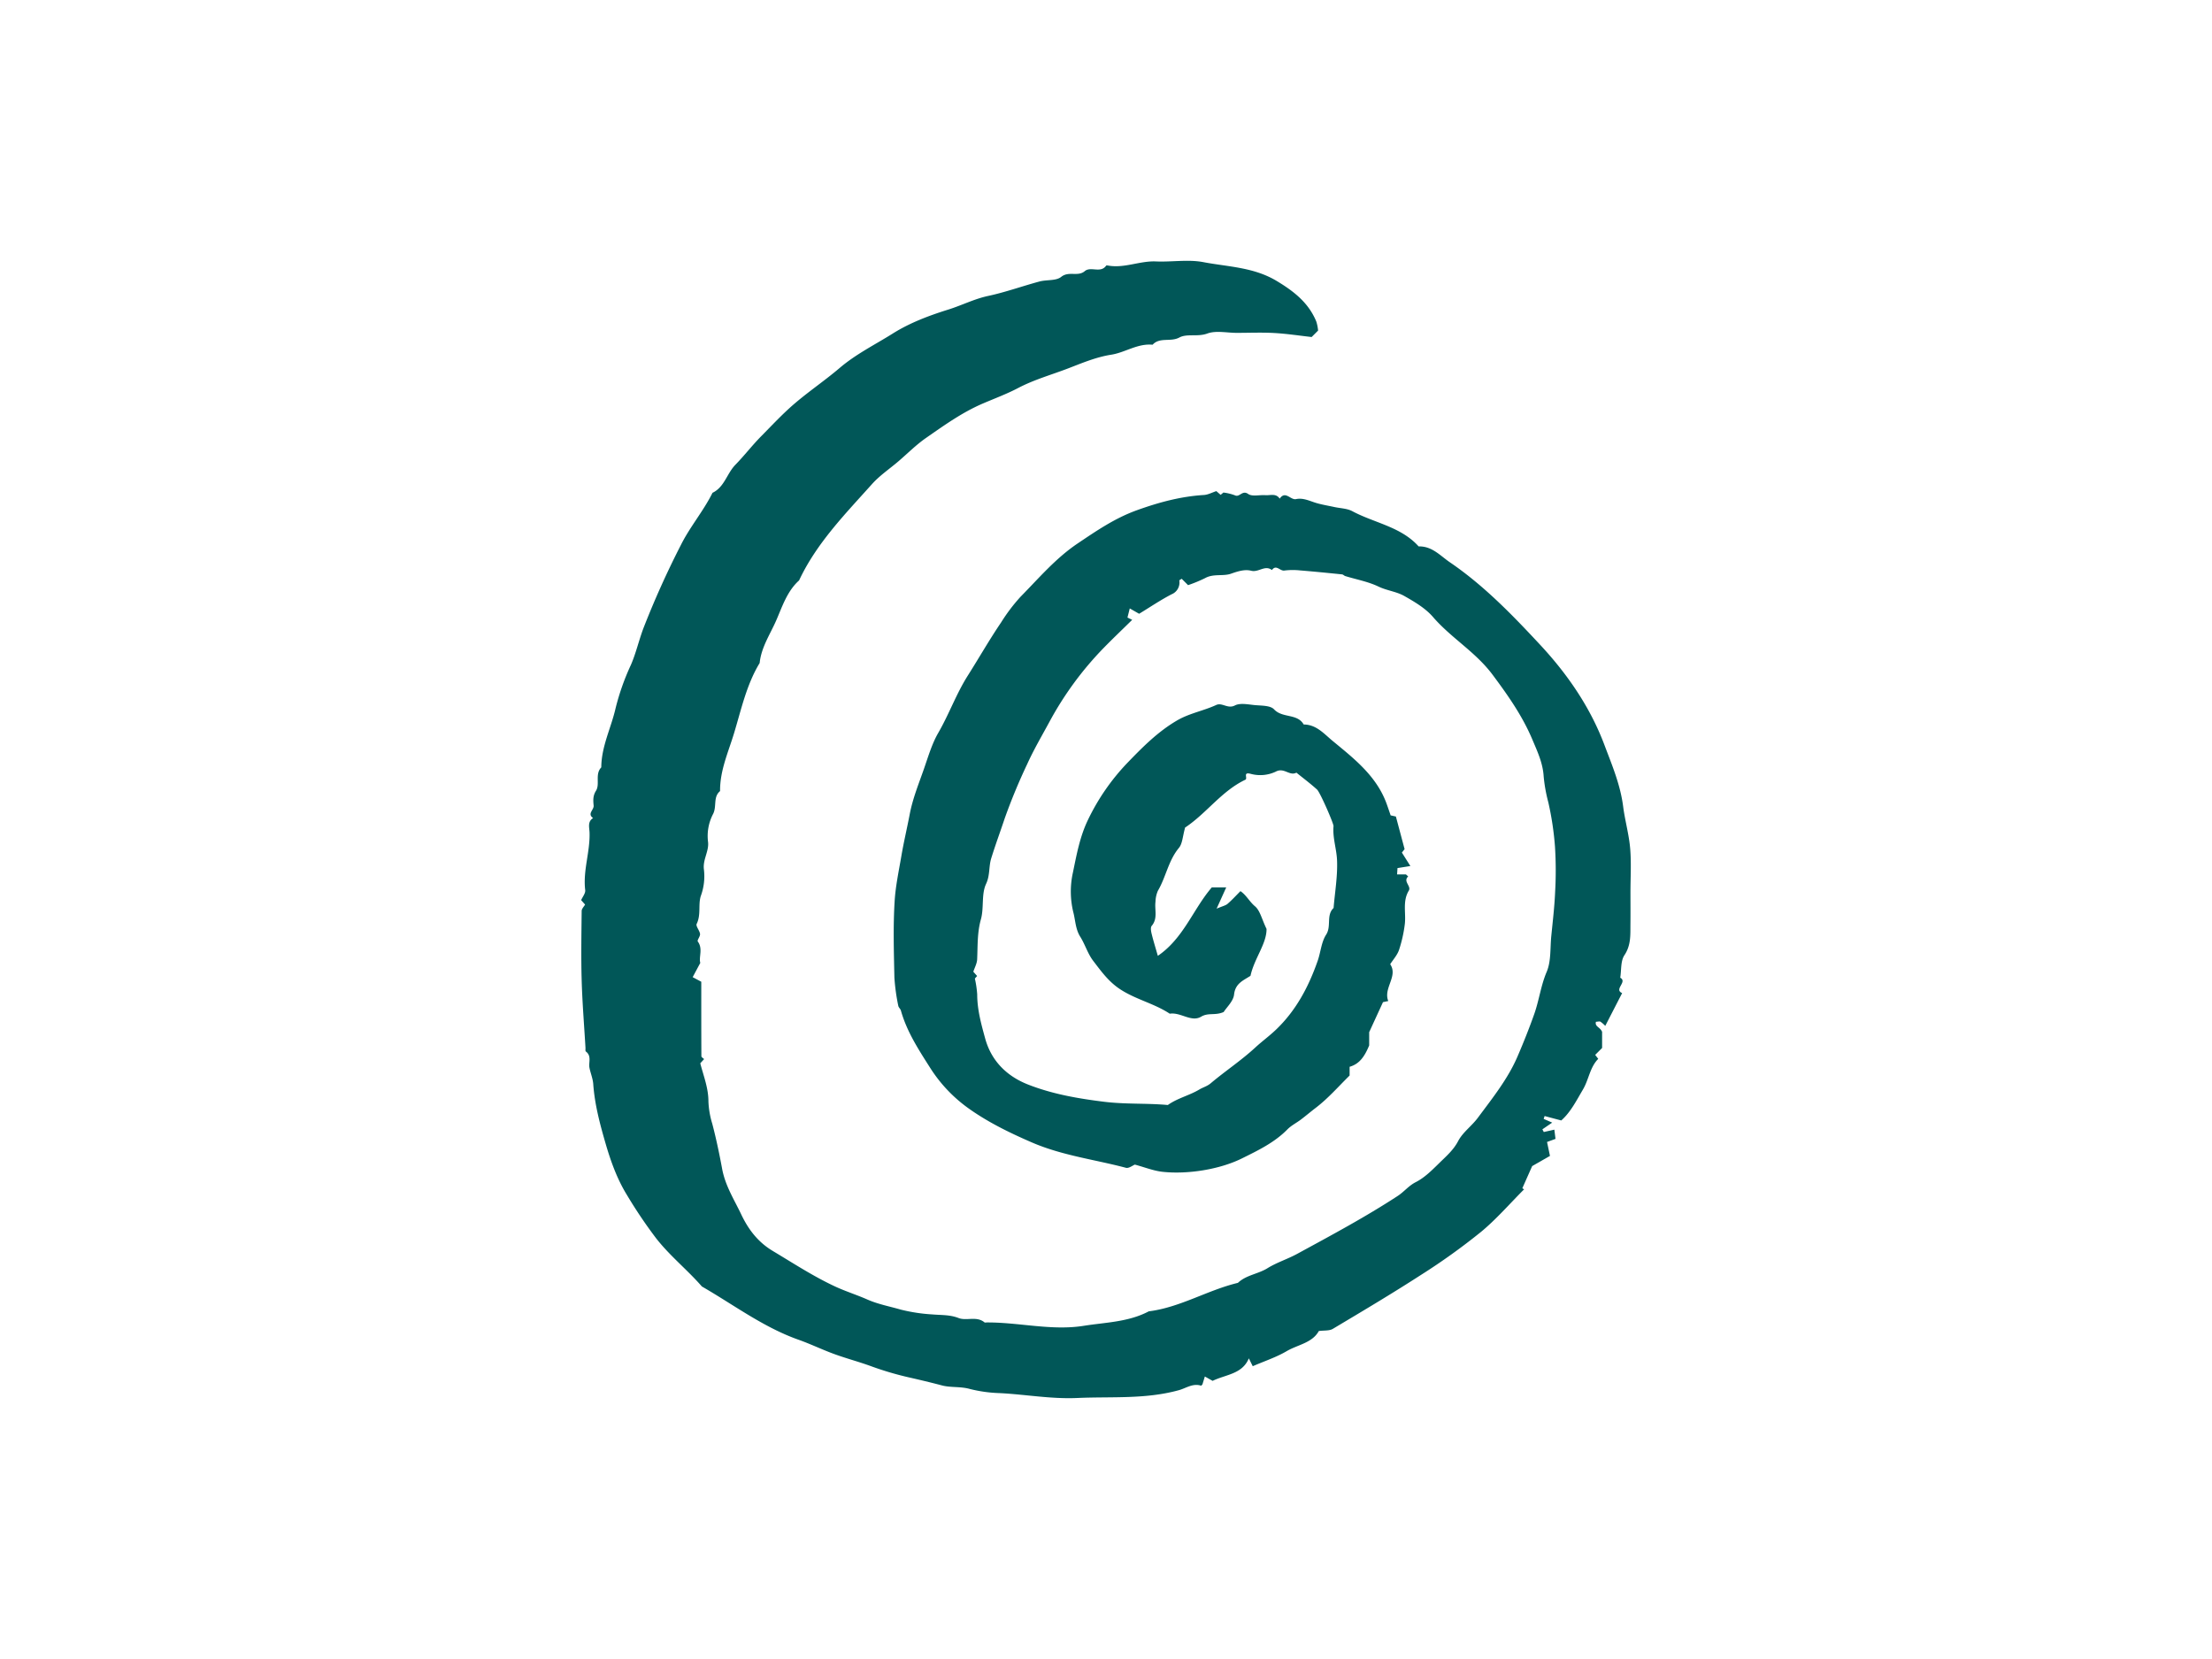 <?xml version="1.0" encoding="UTF-8"?> <svg xmlns="http://www.w3.org/2000/svg" xmlns:xlink="http://www.w3.org/1999/xlink" id="Layer_0_Image" data-name="Layer 0 Image" viewBox="0 0 800 600" x="0px" y="0px" width="800px" height="600px"> <title>1</title> <path fill="#015758" d="M476.707,119.552l-2.334,2.335c-4.4-.49-8.939-1.193-13.5-1.45-4.518-.253-9.062-.055-13.595-.055-3.578,0-7.491-.912-10.646.244-3.506,1.285-7.337-.048-10.1,1.438-3.207,1.726-7.069-.239-9.683,2.613-5.42-.531-9.921,2.813-14.924,3.6-5.631.884-10.682,3.078-15.849,5.047-5.97,2.275-12.135,4-17.86,7.01-4.079,2.143-8.477,3.773-12.709,5.585-7.528,3.222-14,7.888-20.583,12.456-3.6,2.5-6.731,5.675-10.082,8.535-3.169,2.707-6.709,5.079-9.462,8.157-9.734,10.885-20.064,21.359-26.379,34.846-4.341,3.9-6.091,9.48-8.271,14.471s-5.424,9.737-5.99,15.405c-4.778,7.865-6.67,16.864-9.286,25.471-2.059,6.779-5.114,13.486-5.03,20.844-2.6,2.146-1.116,5.526-2.528,8.283a17.14,17.14,0,0,0-1.837,9.987c.476,3.424-1.981,6.5-1.469,10.147A20.673,20.673,0,0,1,253.473,324c-1.034,3.118.128,6.811-1.511,10.137-.4.8,1.067,2.374,1.218,3.647.1.882-1.142,2.272-.811,2.723,1.935,2.649.3,5.544.9,7.744l-2.753,5.146,3.113,1.663c0,9.44-.012,18.2.042,26.955,0,.339.632.675.977,1.019l-1.385,1.525c1.179,4.568,2.968,8.964,2.95,13.843a31.542,31.542,0,0,0,1.381,7.986c1.424,5.4,2.57,10.907,3.58,16.354,1.139,6.148,4.382,11.147,6.919,16.5,2.506,5.284,5.958,9.929,11.356,13.161,7.448,4.46,14.735,9.228,22.6,12.882,3.759,1.746,7.886,3.041,11.638,4.7,3.931,1.736,8.122,2.49,12.053,3.645a61.625,61.625,0,0,0,11.472,1.749c3.184.285,6.291.06,9.487,1.309,2.858,1.116,6.511-.821,9.375,1.581.14.117.464.016.7.015,11.753-.082,23.5,3.073,35.157,1.218,7.884-1.254,16.186-1.344,23.54-5.239,11.384-1.43,21.233-7.668,32.235-10.3,3.013-2.857,7.277-3.175,10.7-5.3,3.351-2.081,7.235-3.28,10.716-5.178,12.3-6.7,24.663-13.3,36.411-20.977,2.288-1.5,3.913-3.663,6.5-4.974,3.211-1.625,5.929-4.381,8.558-6.957,2.458-2.408,5.059-4.631,6.766-7.888,1.681-3.207,4.888-5.411,7.14-8.445,5.254-7.077,10.812-14,14.291-22.059,2.163-5.01,4.232-10.188,6.075-15.392,1.78-5.023,2.394-10.324,4.508-15.292,1.636-3.842,1.236-8.564,1.665-12.9.522-5.285,1.157-10.569,1.389-15.869a137.439,137.439,0,0,0-.039-16.452,107.967,107.967,0,0,0-2.417-16.112,56.381,56.381,0,0,1-1.676-9.318c-.277-4.87-2.278-9.075-4.089-13.374-3.6-8.55-8.831-16-14.4-23.461-6.149-8.239-14.98-13.272-21.541-20.875-2.738-3.174-6.666-5.483-10.388-7.595-2.831-1.606-6.259-1.934-9.32-3.4-3.751-1.8-7.994-2.562-12.017-3.8-.415-.127-.764-.571-1.169-.612-5.047-.513-10.095-1.025-15.152-1.43a24.8,24.8,0,0,0-5.713.043c-1.564.242-2.948-2.335-4.5-.184-2.514-1.933-4.825.943-7.486.257-2.333-.6-4.81.19-7.321,1.07-2.872,1.008-6.349-.105-9.375,1.606a51.83,51.83,0,0,1-6.142,2.534l-2.309-2.31c-.294.22-.866.462-.852.663a4.581,4.581,0,0,1-2.818,4.962c-3.958,2.054-7.674,4.574-11.718,7.037l-3.389-1.935c-.278,1.105-.595,2.362-.832,3.3l1.711.827c-3.47,3.41-6.911,6.68-10.227,10.072a119.743,119.743,0,0,0-19.74,26.886c-2.738,5.063-5.678,10.043-8.033,15.282a208.9,208.9,0,0,0-8.1,19.553c-1.608,4.828-3.374,9.584-4.881,14.457-.937,3.028-.392,6.115-1.86,9.238-1.756,3.734-.713,8.681-1.875,12.824-1.356,4.835-1.136,9.626-1.354,14.473-.067,1.491-.89,2.947-1.386,4.481l1.375,1.544-.817.922a38.09,38.09,0,0,1,.845,5.713c0,5.525,1.444,10.744,2.892,16,2.277,8.259,7.991,13.67,15.481,16.614,8.785,3.453,18.071,5.076,27.581,6.244,7.753.952,15.4.463,22.985,1.168,3.56-2.527,7.782-3.431,11.428-5.627,1.223-.736,2.8-1.151,4.066-2.216,5.282-4.455,11.058-8.257,16.181-12.986,2.293-2.117,4.969-4.077,7.305-6.288,7.348-6.953,11.937-15.625,15.224-25.049,1.093-3.135,1.315-6.756,3.046-9.437,2.007-3.108-.078-7.018,2.7-9.654.477-5.766,1.492-11.555,1.249-17.291-.172-4.062-1.637-8.093-1.274-12.3.081-.927-4.857-12.246-5.956-13.24-2.383-2.156-4.966-4.089-7.467-6.113-2.476,1.343-4.457-2-7.459-.371a13.124,13.124,0,0,1-8.992.819c-3.121-.871-.994,1.628-2.043,2.126-8.482,4.027-13.9,11.98-21.534,17.129-.373.251-.623.686-.24.251-.882,3.064-.92,5.69-2.226,7.261-3.825,4.606-4.678,10.543-7.608,15.512a10.677,10.677,0,0,0-.856,3.925c-.389,2.92.913,6.058-1.379,8.767-.471.556-.253,1.895-.034,2.8.62,2.545,1.406,5.05,2.257,8.028,9.336-6.355,12.763-16.907,19.515-24.745h5.218L440,328.632c2.185-.932,3.247-1.129,3.954-1.738,1.621-1.4,3.068-3,4.671-4.6,2.121,1.419,3.259,3.805,5.246,5.465,1.852,1.549,2.452,4.6,4.189,8.195.071,5.34-4.432,10.659-5.8,16.955-2.582,1.7-5.5,2.711-5.943,6.785-.265,2.413-2.672,4.591-3.76,6.311-3.065,1.368-5.547.137-8.114,1.673-3.595,2.153-7.441-1.686-11.385-1.059-5.566-3.686-12.194-5.1-17.875-8.8-4.274-2.781-6.937-6.576-9.809-10.311-1.99-2.587-2.936-5.95-4.7-8.745-1.741-2.761-1.743-6.038-2.524-8.94a31.713,31.713,0,0,1-.13-14.191c1.339-6.47,2.519-13.061,5.483-19.166A79.094,79.094,0,0,1,407.738,275.9c5.474-5.674,10.983-11.256,17.947-15.329,4.512-2.639,9.552-3.471,14.163-5.6,2.162-1,4.155,1.517,6.773.164,1.883-.973,4.692-.375,7.054-.138,2.45.247,5.737.082,7.106,1.547,3.056,3.273,8.38,1.409,10.722,5.48,4.561.007,7.373,3.384,10.407,5.891,7.75,6.4,15.841,12.642,19.518,22.608.535,1.45,1.016,2.919,1.516,4.362l1.9.422c1.06,3.968,2.09,7.829,3.147,11.789-.179.229-.461.59-.979,1.25l3.067,4.864-4.662.742c-.044.717-.083,1.363-.14,2.285h3.2l.811.743c-1.982,1.815,1.227,3.468.216,5.141-2.366,3.914-.914,8.212-1.46,12.3a48.436,48.436,0,0,1-2.074,9.152c-.635,1.869-2.1,3.455-3.186,5.151,2.948,4.349-2.57,8.618-.7,13.312l-1.907.4L495.184,373.3v4.793c-1.59,3.832-3.405,6.682-7.078,7.725v3.159c-3.935,3.861-7.724,8.235-12.228,11.672-1.788,1.364-3.538,2.848-5.346,4.224-1.619,1.231-3.522,2.161-4.926,3.591-4.689,4.772-10.634,7.615-16.441,10.491-8.136,4.03-19.761,5.822-28.716,4.846-3.263-.355-6.424-1.643-10.011-2.607-.781.3-2.188,1.432-3.221,1.157-11.368-3.018-23.065-4.425-34.107-9.209-8.23-3.566-16.207-7.485-23.317-12.644a52.661,52.661,0,0,1-13.4-14.32c-4.191-6.59-8.431-13.079-10.567-20.692-.174-.622-.853-1.127-.953-1.742a73.374,73.374,0,0,1-1.4-10.138c-.191-9.3-.492-18.633.1-27.9.34-5.336,1.5-10.724,2.407-16.051.87-5.131,2.075-10.155,3.046-15.246,1.1-5.737,3.3-11.06,5.186-16.49,1.513-4.359,2.867-8.97,5.125-12.87,3.9-6.733,6.472-14.064,10.686-20.716,4.039-6.375,7.808-12.988,12.066-19.264a64.253,64.253,0,0,1,7-9.238c6.605-6.7,12.738-13.958,20.623-19.257,6.821-4.583,13.489-9.177,21.494-12.054,7.967-2.865,15.82-4.981,24.207-5.5,1.5-.092,2.948-.9,4.494-1.4l1.552,1.352,1.007-.838a18.072,18.072,0,0,1,4.146,1c1.731.869,2.642-2.01,4.8-.487,1.449,1.023,4.1.288,6.211.444,1.79.133,3.859-.775,5.2,1.252,2.053-3.031,3.917.582,5.9.168,2.619-.545,4.894.676,7.289,1.392,2.139.639,4.366.988,6.553,1.466s4.622.5,6.521,1.511c8.008,4.284,17.6,5.609,23.988,12.739,4.849-.14,7.854,3.4,11.29,5.738,12.3,8.377,22.617,19.06,32.678,29.87,9.853,10.585,18.084,22.543,23.2,36.141,2.712,7.213,5.781,14.387,6.793,22.3.649,5.08,2.129,10.165,2.551,15.311.428,5.213.094,10.489.094,15.737,0,3.817.035,7.634-.009,11.451-.045,3.877.264,7.638-2.18,11.3-1.407,2.11-1.062,5.388-1.506,8.14,2.743,1.51-2.435,4.193.684,5.56l-6.105,11.862a10.881,10.881,0,0,0-1.74-1.519c-.35-.192-.914,0-1.633.037-.484,1.761,1.567,1.929,2.231,3.639v5.827l-2.5,2.5,1.106,1.432c-3.022,3.04-3.4,7.469-5.511,11.052-2.391,4.062-4.522,8.3-7.867,11.232l-6.016-1.6-.348,1.032,3.087,1.344-3.552,2.432.512.967,3.817-.853c.107.857.259,2.066.419,3.336l-3.064,1.12c.3,1.409.605,2.874,1.061,5.04l-6.438,3.684-3.562,8.019.644.381c-5.206,5.206-10.052,10.848-15.709,15.5A230.551,230.551,0,0,1,514,461.039c-10.493,6.779-21.24,13.169-31.973,19.565-1.272.758-3.142.515-5.057.78-2.382,4.332-7.6,4.917-11.643,7.29-3.773,2.215-8.032,3.6-12.257,5.434l-1.414-2.845c-2.358,5.744-8.363,5.829-13.095,8.142l-2.813-1.574c-.372,1.216-.62,2.028-.869,2.84-.17.167-.4.513-.5.479-2.941-.967-5.429.9-7.96,1.607-12.121,3.372-24.483,2.286-36.778,2.844-9.448.428-18.684-1.277-28.029-1.76a50.246,50.246,0,0,1-10.793-1.486c-3.479-.987-6.94-.444-10.181-1.305-4.106-1.091-8.215-2.058-12.355-3a113.1,113.1,0,0,1-13.356-3.983c-4.361-1.584-8.866-2.773-13.225-4.363s-8.527-3.624-12.886-5.166c-12.724-4.5-23.428-12.629-34.965-19.261-5.255-6.032-11.538-11.017-16.536-17.41A170.36,170.36,0,0,1,226.7,432.115c-3.557-5.771-5.89-12.326-7.791-18.923-2-6.925-3.841-13.872-4.351-21.118-.139-1.973-.965-3.89-1.363-5.855s.87-4.3-1.31-5.928c-.245-.183-.111-.886-.138-1.348-.479-8.152-1.146-16.3-1.38-24.457-.239-8.343-.086-16.7,0-25.047.008-.768.807-1.529,1.238-2.292l-1.424-1.6c.518-1.207,1.607-2.491,1.468-3.625-.867-7.086,1.819-13.871,1.565-20.89-.064-1.776-.782-3.866,1.285-5.175-2.226-1.552.345-2.949.2-4.5-.162-1.744-.339-3.473.845-5.357,1.523-2.423-.464-6,1.923-8.478.032-7.575,3.568-14.289,5.188-21.46a87.246,87.246,0,0,1,5.532-15.626c1.829-4.207,2.846-8.783,4.487-13.159a322.178,322.178,0,0,1,13.572-30.159c3.258-6.553,8.152-12.264,11.441-18.89,4.319-2.049,5.176-6.966,8.3-10.161,3.193-3.266,6.059-7.015,9.331-10.323,3.356-3.392,6.623-6.884,10.145-10.095,5.755-5.246,12.316-9.55,18.205-14.565,5.951-5.069,12.83-8.444,19.281-12.5,6.085-3.821,13.079-6.462,19.987-8.615,4.863-1.517,9.4-3.86,14.453-4.943,6.273-1.344,12.356-3.549,18.565-5.221,2.6-.7,5.981-.172,7.83-1.662,2.77-2.23,6.035.043,8.534-2.08,2.18-1.851,5.722.91,7.755-2.008.078-.112.463-.05.694-.009,5.895,1.056,11.443-1.753,17.3-1.492,5.714.254,11.613-.8,17.137.251,8.919,1.7,18.209,1.8,26.515,6.8,6.255,3.764,11.552,7.893,14.354,14.725A15.943,15.943,0,0,1,476.707,119.552Z"></path> </svg> 